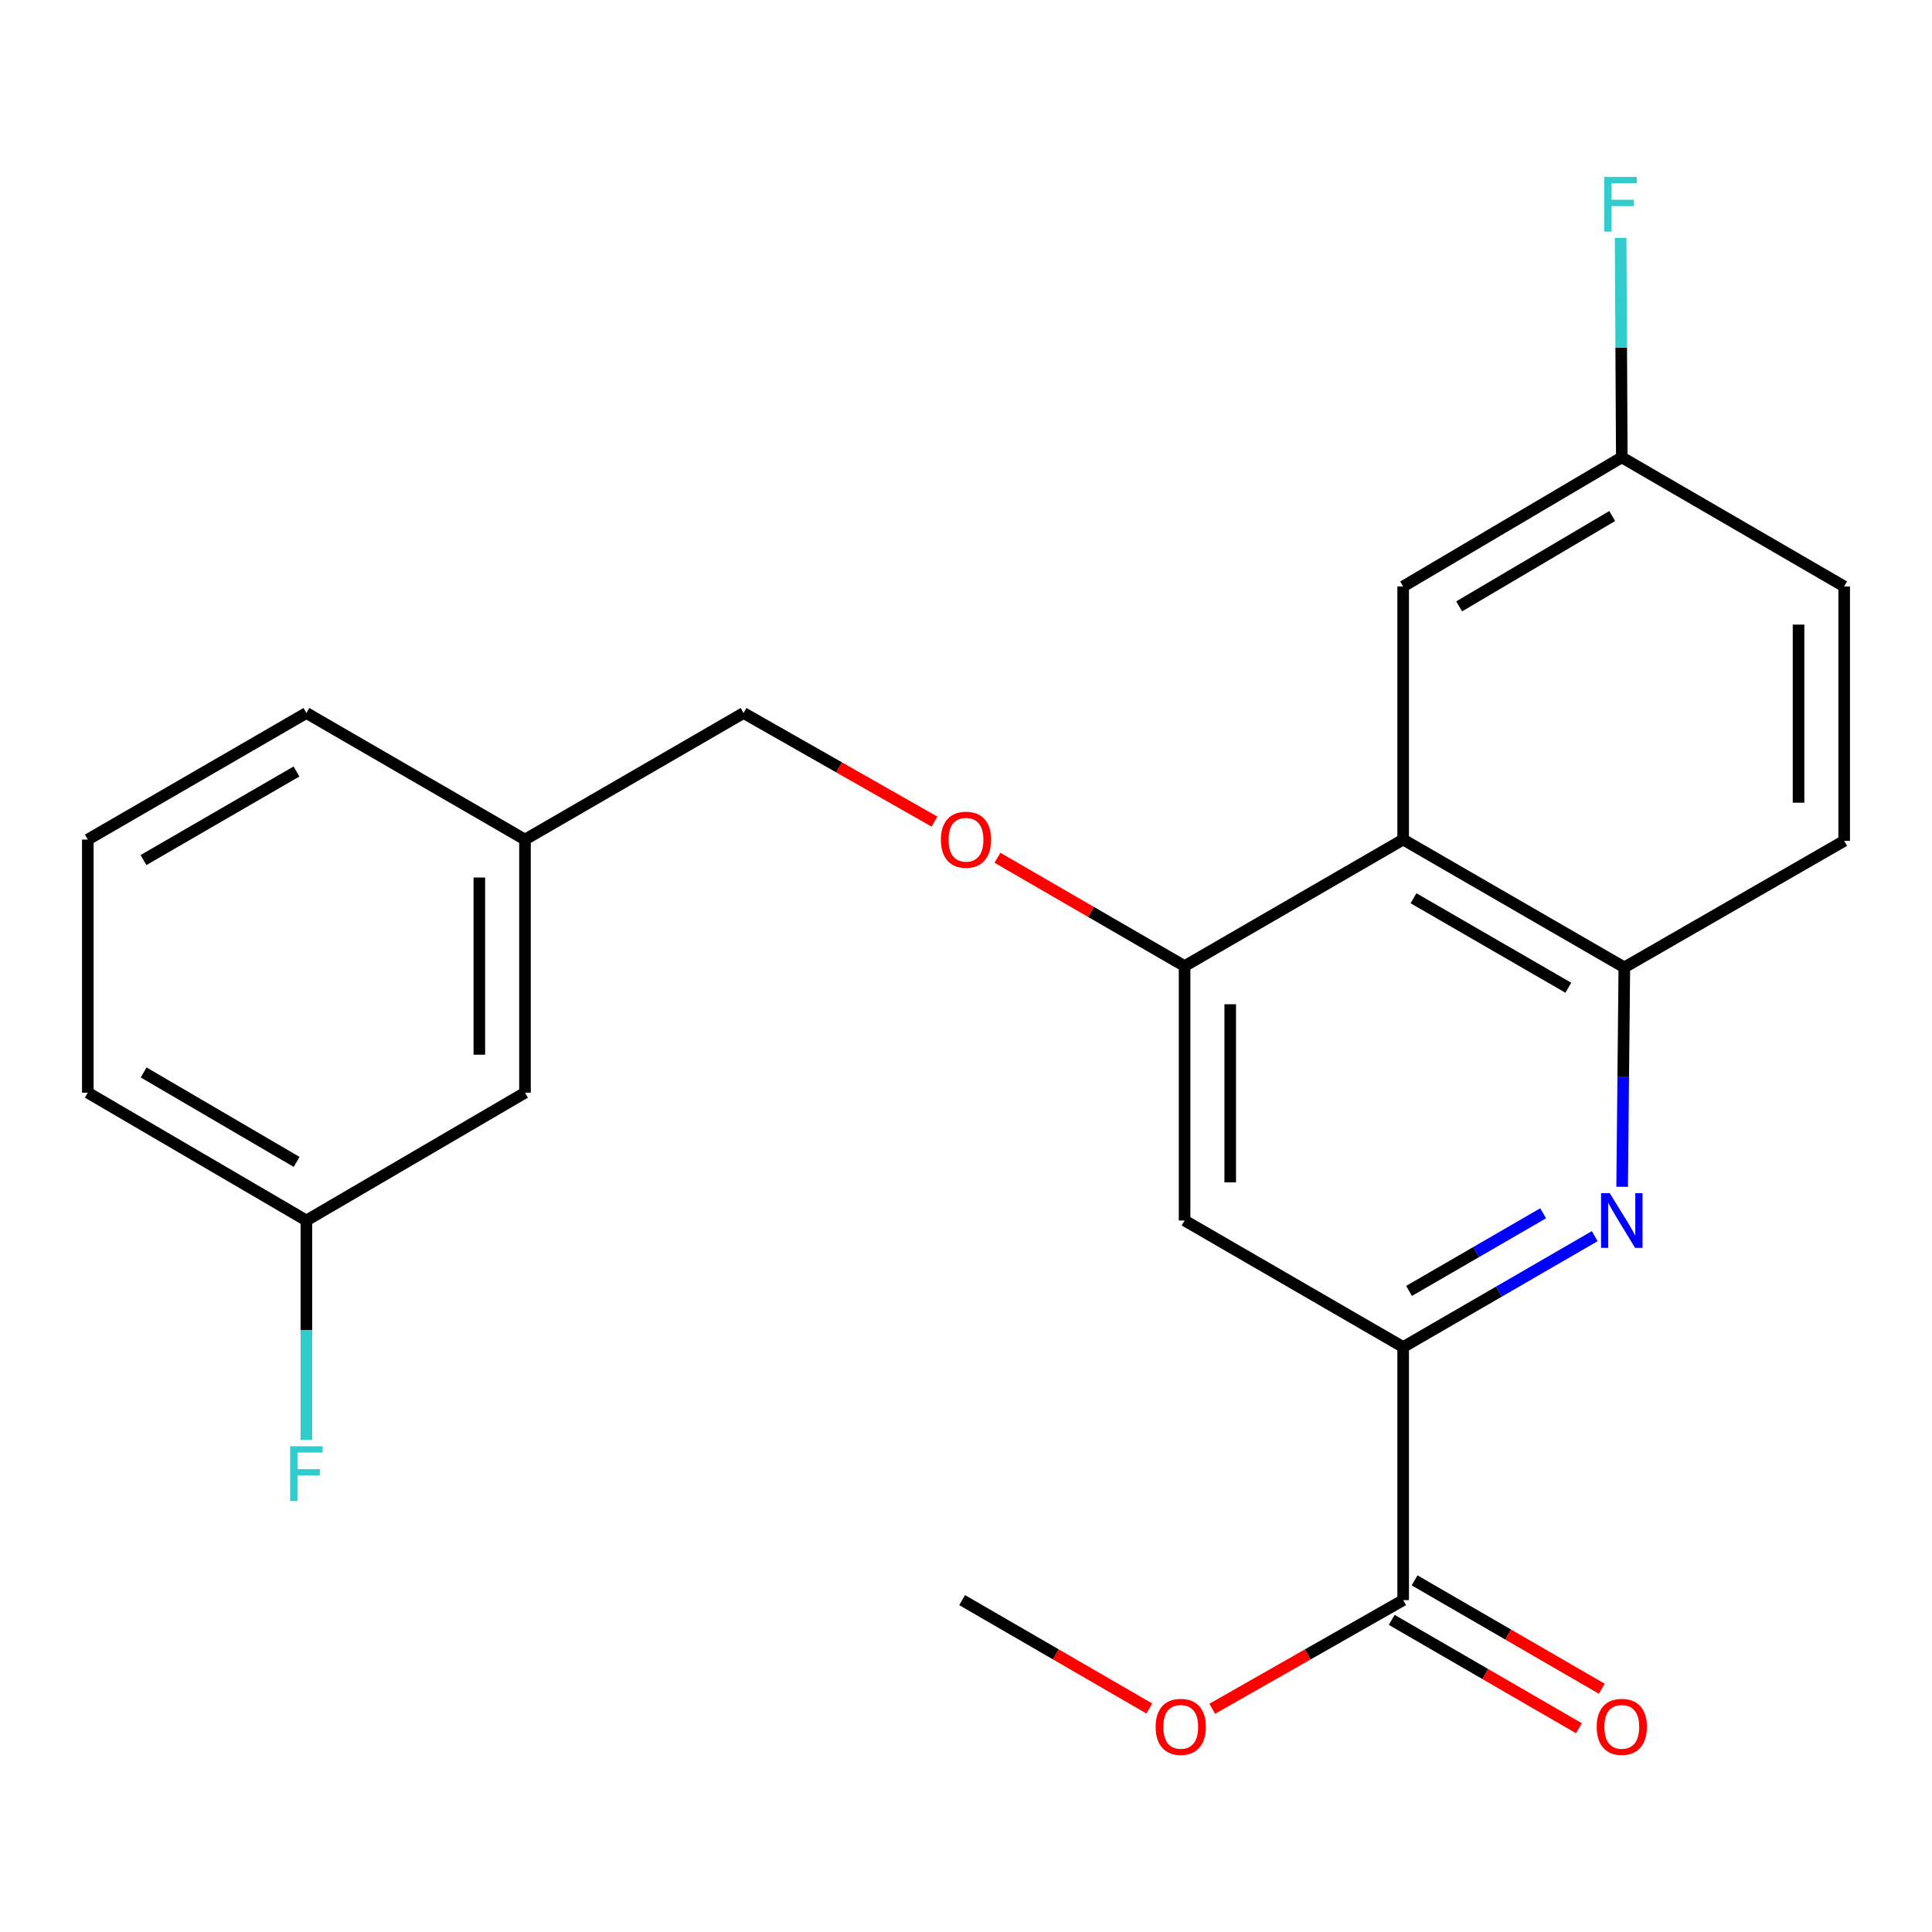 <?xml version='1.0' encoding='iso-8859-1'?>
<svg version='1.1' baseProfile='full'
              xmlns='http://www.w3.org/2000/svg'
                      xmlns:rdkit='http://www.rdkit.org/xml'
                      xmlns:xlink='http://www.w3.org/1999/xlink'
                  xml:space='preserve'
width='1000px' height='1000px' viewBox='0 0 1000 1000'>
<!-- END OF HEADER -->
<rect style='opacity:1.0;fill:#FFFFFF;stroke:none' width='1000' height='1000' x='0' y='0'> </rect>
<path class='bond-0' d='M 825.43,639.833 L 775.853,668.535' style='fill:none;fill-rule:evenodd;stroke:#0000FF;stroke-width:6px;stroke-linecap:butt;stroke-linejoin:miter;stroke-opacity:1' />
<path class='bond-0' d='M 775.853,668.535 L 726.275,697.236' style='fill:none;fill-rule:evenodd;stroke:#000000;stroke-width:6px;stroke-linecap:butt;stroke-linejoin:miter;stroke-opacity:1' />
<path class='bond-0' d='M 798.722,628 L 764.018,648.091' style='fill:none;fill-rule:evenodd;stroke:#0000FF;stroke-width:6px;stroke-linecap:butt;stroke-linejoin:miter;stroke-opacity:1' />
<path class='bond-0' d='M 764.018,648.091 L 729.313,668.182' style='fill:none;fill-rule:evenodd;stroke:#000000;stroke-width:6px;stroke-linecap:butt;stroke-linejoin:miter;stroke-opacity:1' />
<path class='bond-3' d='M 839.614,614.288 L 840.183,557.506' style='fill:none;fill-rule:evenodd;stroke:#0000FF;stroke-width:6px;stroke-linecap:butt;stroke-linejoin:miter;stroke-opacity:1' />
<path class='bond-3' d='M 840.183,557.506 L 840.752,500.725' style='fill:none;fill-rule:evenodd;stroke:#000000;stroke-width:6px;stroke-linecap:butt;stroke-linejoin:miter;stroke-opacity:1' />
<path class='bond-4' d='M 726.275,697.236 L 613.138,631.723' style='fill:none;fill-rule:evenodd;stroke:#000000;stroke-width:6px;stroke-linecap:butt;stroke-linejoin:miter;stroke-opacity:1' />
<path class='bond-5' d='M 726.275,697.236 L 726.275,828.222' style='fill:none;fill-rule:evenodd;stroke:#000000;stroke-width:6px;stroke-linecap:butt;stroke-linejoin:miter;stroke-opacity:1' />
<path class='bond-1' d='M 726.275,434.556 L 840.752,500.725' style='fill:none;fill-rule:evenodd;stroke:#000000;stroke-width:6px;stroke-linecap:butt;stroke-linejoin:miter;stroke-opacity:1' />
<path class='bond-1' d='M 731.625,464.933 L 811.759,511.251' style='fill:none;fill-rule:evenodd;stroke:#000000;stroke-width:6px;stroke-linecap:butt;stroke-linejoin:miter;stroke-opacity:1' />
<path class='bond-2' d='M 726.275,434.556 L 613.138,500.055' style='fill:none;fill-rule:evenodd;stroke:#000000;stroke-width:6px;stroke-linecap:butt;stroke-linejoin:miter;stroke-opacity:1' />
<path class='bond-7' d='M 726.275,434.556 L 726.275,303.544' style='fill:none;fill-rule:evenodd;stroke:#000000;stroke-width:6px;stroke-linecap:butt;stroke-linejoin:miter;stroke-opacity:1' />
<path class='bond-6' d='M 613.138,500.055 L 564.703,472.015' style='fill:none;fill-rule:evenodd;stroke:#000000;stroke-width:6px;stroke-linecap:butt;stroke-linejoin:miter;stroke-opacity:1' />
<path class='bond-6' d='M 564.703,472.015 L 516.268,443.974' style='fill:none;fill-rule:evenodd;stroke:#FF0000;stroke-width:6px;stroke-linecap:butt;stroke-linejoin:miter;stroke-opacity:1' />
<path class='bond-23' d='M 613.138,500.055 L 613.138,631.723' style='fill:none;fill-rule:evenodd;stroke:#000000;stroke-width:6px;stroke-linecap:butt;stroke-linejoin:miter;stroke-opacity:1' />
<path class='bond-23' d='M 636.76,519.806 L 636.76,611.973' style='fill:none;fill-rule:evenodd;stroke:#000000;stroke-width:6px;stroke-linecap:butt;stroke-linejoin:miter;stroke-opacity:1' />
<path class='bond-9' d='M 840.752,500.725 L 954.545,435.225' style='fill:none;fill-rule:evenodd;stroke:#000000;stroke-width:6px;stroke-linecap:butt;stroke-linejoin:miter;stroke-opacity:1' />
<path class='bond-8' d='M 720.358,838.443 L 768.805,866.49' style='fill:none;fill-rule:evenodd;stroke:#000000;stroke-width:6px;stroke-linecap:butt;stroke-linejoin:miter;stroke-opacity:1' />
<path class='bond-8' d='M 768.805,866.49 L 817.253,894.537' style='fill:none;fill-rule:evenodd;stroke:#FF0000;stroke-width:6px;stroke-linecap:butt;stroke-linejoin:miter;stroke-opacity:1' />
<path class='bond-8' d='M 732.193,818 L 780.64,846.047' style='fill:none;fill-rule:evenodd;stroke:#000000;stroke-width:6px;stroke-linecap:butt;stroke-linejoin:miter;stroke-opacity:1' />
<path class='bond-8' d='M 780.64,846.047 L 829.088,874.094' style='fill:none;fill-rule:evenodd;stroke:#FF0000;stroke-width:6px;stroke-linecap:butt;stroke-linejoin:miter;stroke-opacity:1' />
<path class='bond-12' d='M 726.275,828.222 L 676.871,856.337' style='fill:none;fill-rule:evenodd;stroke:#000000;stroke-width:6px;stroke-linecap:butt;stroke-linejoin:miter;stroke-opacity:1' />
<path class='bond-12' d='M 676.871,856.337 L 627.467,884.451' style='fill:none;fill-rule:evenodd;stroke:#FF0000;stroke-width:6px;stroke-linecap:butt;stroke-linejoin:miter;stroke-opacity:1' />
<path class='bond-11' d='M 483.689,425.276 L 434.278,397.166' style='fill:none;fill-rule:evenodd;stroke:#FF0000;stroke-width:6px;stroke-linecap:butt;stroke-linejoin:miter;stroke-opacity:1' />
<path class='bond-11' d='M 434.278,397.166 L 384.868,369.057' style='fill:none;fill-rule:evenodd;stroke:#000000;stroke-width:6px;stroke-linecap:butt;stroke-linejoin:miter;stroke-opacity:1' />
<path class='bond-24' d='M 726.275,303.544 L 839.439,236.732' style='fill:none;fill-rule:evenodd;stroke:#000000;stroke-width:6px;stroke-linecap:butt;stroke-linejoin:miter;stroke-opacity:1' />
<path class='bond-24' d='M 755.26,313.864 L 834.474,267.096' style='fill:none;fill-rule:evenodd;stroke:#000000;stroke-width:6px;stroke-linecap:butt;stroke-linejoin:miter;stroke-opacity:1' />
<path class='bond-15' d='M 954.545,435.225 L 954.545,303.544' style='fill:none;fill-rule:evenodd;stroke:#000000;stroke-width:6px;stroke-linecap:butt;stroke-linejoin:miter;stroke-opacity:1' />
<path class='bond-15' d='M 930.923,415.473 L 930.923,323.296' style='fill:none;fill-rule:evenodd;stroke:#000000;stroke-width:6px;stroke-linecap:butt;stroke-linejoin:miter;stroke-opacity:1' />
<path class='bond-10' d='M 839.439,236.732 L 954.545,303.544' style='fill:none;fill-rule:evenodd;stroke:#000000;stroke-width:6px;stroke-linecap:butt;stroke-linejoin:miter;stroke-opacity:1' />
<path class='bond-17' d='M 839.439,236.732 L 839.138,179.944' style='fill:none;fill-rule:evenodd;stroke:#000000;stroke-width:6px;stroke-linecap:butt;stroke-linejoin:miter;stroke-opacity:1' />
<path class='bond-17' d='M 839.138,179.944 L 838.836,123.156' style='fill:none;fill-rule:evenodd;stroke:#33CCCC;stroke-width:6px;stroke-linecap:butt;stroke-linejoin:miter;stroke-opacity:1' />
<path class='bond-16' d='M 384.868,369.057 L 271.73,434.556' style='fill:none;fill-rule:evenodd;stroke:#000000;stroke-width:6px;stroke-linecap:butt;stroke-linejoin:miter;stroke-opacity:1' />
<path class='bond-22' d='M 594.887,884.315 L 546.446,856.268' style='fill:none;fill-rule:evenodd;stroke:#FF0000;stroke-width:6px;stroke-linecap:butt;stroke-linejoin:miter;stroke-opacity:1' />
<path class='bond-22' d='M 546.446,856.268 L 498.005,828.222' style='fill:none;fill-rule:evenodd;stroke:#000000;stroke-width:6px;stroke-linecap:butt;stroke-linejoin:miter;stroke-opacity:1' />
<path class='bond-13' d='M 271.73,565.568 L 271.73,434.556' style='fill:none;fill-rule:evenodd;stroke:#000000;stroke-width:6px;stroke-linecap:butt;stroke-linejoin:miter;stroke-opacity:1' />
<path class='bond-13' d='M 248.108,545.916 L 248.108,454.208' style='fill:none;fill-rule:evenodd;stroke:#000000;stroke-width:6px;stroke-linecap:butt;stroke-linejoin:miter;stroke-opacity:1' />
<path class='bond-14' d='M 271.73,565.568 L 158.592,631.723' style='fill:none;fill-rule:evenodd;stroke:#000000;stroke-width:6px;stroke-linecap:butt;stroke-linejoin:miter;stroke-opacity:1' />
<path class='bond-18' d='M 158.592,631.723 L 158.592,688.518' style='fill:none;fill-rule:evenodd;stroke:#000000;stroke-width:6px;stroke-linecap:butt;stroke-linejoin:miter;stroke-opacity:1' />
<path class='bond-18' d='M 158.592,688.518 L 158.592,745.313' style='fill:none;fill-rule:evenodd;stroke:#33CCCC;stroke-width:6px;stroke-linecap:butt;stroke-linejoin:miter;stroke-opacity:1' />
<path class='bond-25' d='M 158.592,631.723 L 45.455,565.568' style='fill:none;fill-rule:evenodd;stroke:#000000;stroke-width:6px;stroke-linecap:butt;stroke-linejoin:miter;stroke-opacity:1' />
<path class='bond-25' d='M 153.545,601.408 L 74.349,555.099' style='fill:none;fill-rule:evenodd;stroke:#000000;stroke-width:6px;stroke-linecap:butt;stroke-linejoin:miter;stroke-opacity:1' />
<path class='bond-21' d='M 271.73,434.556 L 158.592,369.057' style='fill:none;fill-rule:evenodd;stroke:#000000;stroke-width:6px;stroke-linecap:butt;stroke-linejoin:miter;stroke-opacity:1' />
<path class='bond-19' d='M 45.455,434.556 L 158.592,369.057' style='fill:none;fill-rule:evenodd;stroke:#000000;stroke-width:6px;stroke-linecap:butt;stroke-linejoin:miter;stroke-opacity:1' />
<path class='bond-19' d='M 74.261,445.175 L 153.457,399.325' style='fill:none;fill-rule:evenodd;stroke:#000000;stroke-width:6px;stroke-linecap:butt;stroke-linejoin:miter;stroke-opacity:1' />
<path class='bond-20' d='M 45.455,434.556 L 45.455,565.568' style='fill:none;fill-rule:evenodd;stroke:#000000;stroke-width:6px;stroke-linecap:butt;stroke-linejoin:miter;stroke-opacity:1' />
<path  class='atom-0' d='M 833.179 617.563
L 842.459 632.563
Q 843.379 634.043, 844.859 636.723
Q 846.339 639.403, 846.419 639.563
L 846.419 617.563
L 850.179 617.563
L 850.179 645.883
L 846.299 645.883
L 836.339 629.483
Q 835.179 627.563, 833.939 625.363
Q 832.739 623.163, 832.379 622.483
L 832.379 645.883
L 828.699 645.883
L 828.699 617.563
L 833.179 617.563
' fill='#0000FF'/>
<path  class='atom-7' d='M 487 434.636
Q 487 427.836, 490.36 424.036
Q 493.72 420.236, 500 420.236
Q 506.28 420.236, 509.64 424.036
Q 513 427.836, 513 434.636
Q 513 441.516, 509.6 445.436
Q 506.2 449.316, 500 449.316
Q 493.76 449.316, 490.36 445.436
Q 487 441.556, 487 434.636
M 500 446.116
Q 504.32 446.116, 506.64 443.236
Q 509 440.316, 509 434.636
Q 509 429.076, 506.64 426.276
Q 504.32 423.436, 500 423.436
Q 495.68 423.436, 493.32 426.236
Q 491 429.036, 491 434.636
Q 491 440.356, 493.32 443.236
Q 495.68 446.116, 500 446.116
' fill='#FF0000'/>
<path  class='atom-9' d='M 826.439 893.814
Q 826.439 887.014, 829.799 883.214
Q 833.159 879.414, 839.439 879.414
Q 845.719 879.414, 849.079 883.214
Q 852.439 887.014, 852.439 893.814
Q 852.439 900.694, 849.039 904.614
Q 845.639 908.494, 839.439 908.494
Q 833.199 908.494, 829.799 904.614
Q 826.439 900.734, 826.439 893.814
M 839.439 905.294
Q 843.759 905.294, 846.079 902.414
Q 848.439 899.494, 848.439 893.814
Q 848.439 888.254, 846.079 885.454
Q 843.759 882.614, 839.439 882.614
Q 835.119 882.614, 832.759 885.414
Q 830.439 888.214, 830.439 893.814
Q 830.439 899.534, 832.759 902.414
Q 835.119 905.294, 839.439 905.294
' fill='#FF0000'/>
<path  class='atom-13' d='M 598.156 893.814
Q 598.156 887.014, 601.516 883.214
Q 604.876 879.414, 611.156 879.414
Q 617.436 879.414, 620.796 883.214
Q 624.156 887.014, 624.156 893.814
Q 624.156 900.694, 620.756 904.614
Q 617.356 908.494, 611.156 908.494
Q 604.916 908.494, 601.516 904.614
Q 598.156 900.734, 598.156 893.814
M 611.156 905.294
Q 615.476 905.294, 617.796 902.414
Q 620.156 899.494, 620.156 893.814
Q 620.156 888.254, 617.796 885.454
Q 615.476 882.614, 611.156 882.614
Q 606.836 882.614, 604.476 885.414
Q 602.156 888.214, 602.156 893.814
Q 602.156 899.534, 604.476 902.414
Q 606.836 905.294, 611.156 905.294
' fill='#FF0000'/>
<path  class='atom-18' d='M 830.324 91.561
L 847.164 91.561
L 847.164 94.8
L 834.124 94.8
L 834.124 103.401
L 845.724 103.401
L 845.724 106.681
L 834.124 106.681
L 834.124 119.881
L 830.324 119.881
L 830.324 91.561
' fill='#33CCCC'/>
<path  class='atom-19' d='M 150.172 748.588
L 167.012 748.588
L 167.012 751.828
L 153.972 751.828
L 153.972 760.428
L 165.572 760.428
L 165.572 763.708
L 153.972 763.708
L 153.972 776.908
L 150.172 776.908
L 150.172 748.588
' fill='#33CCCC'/>
</svg>
